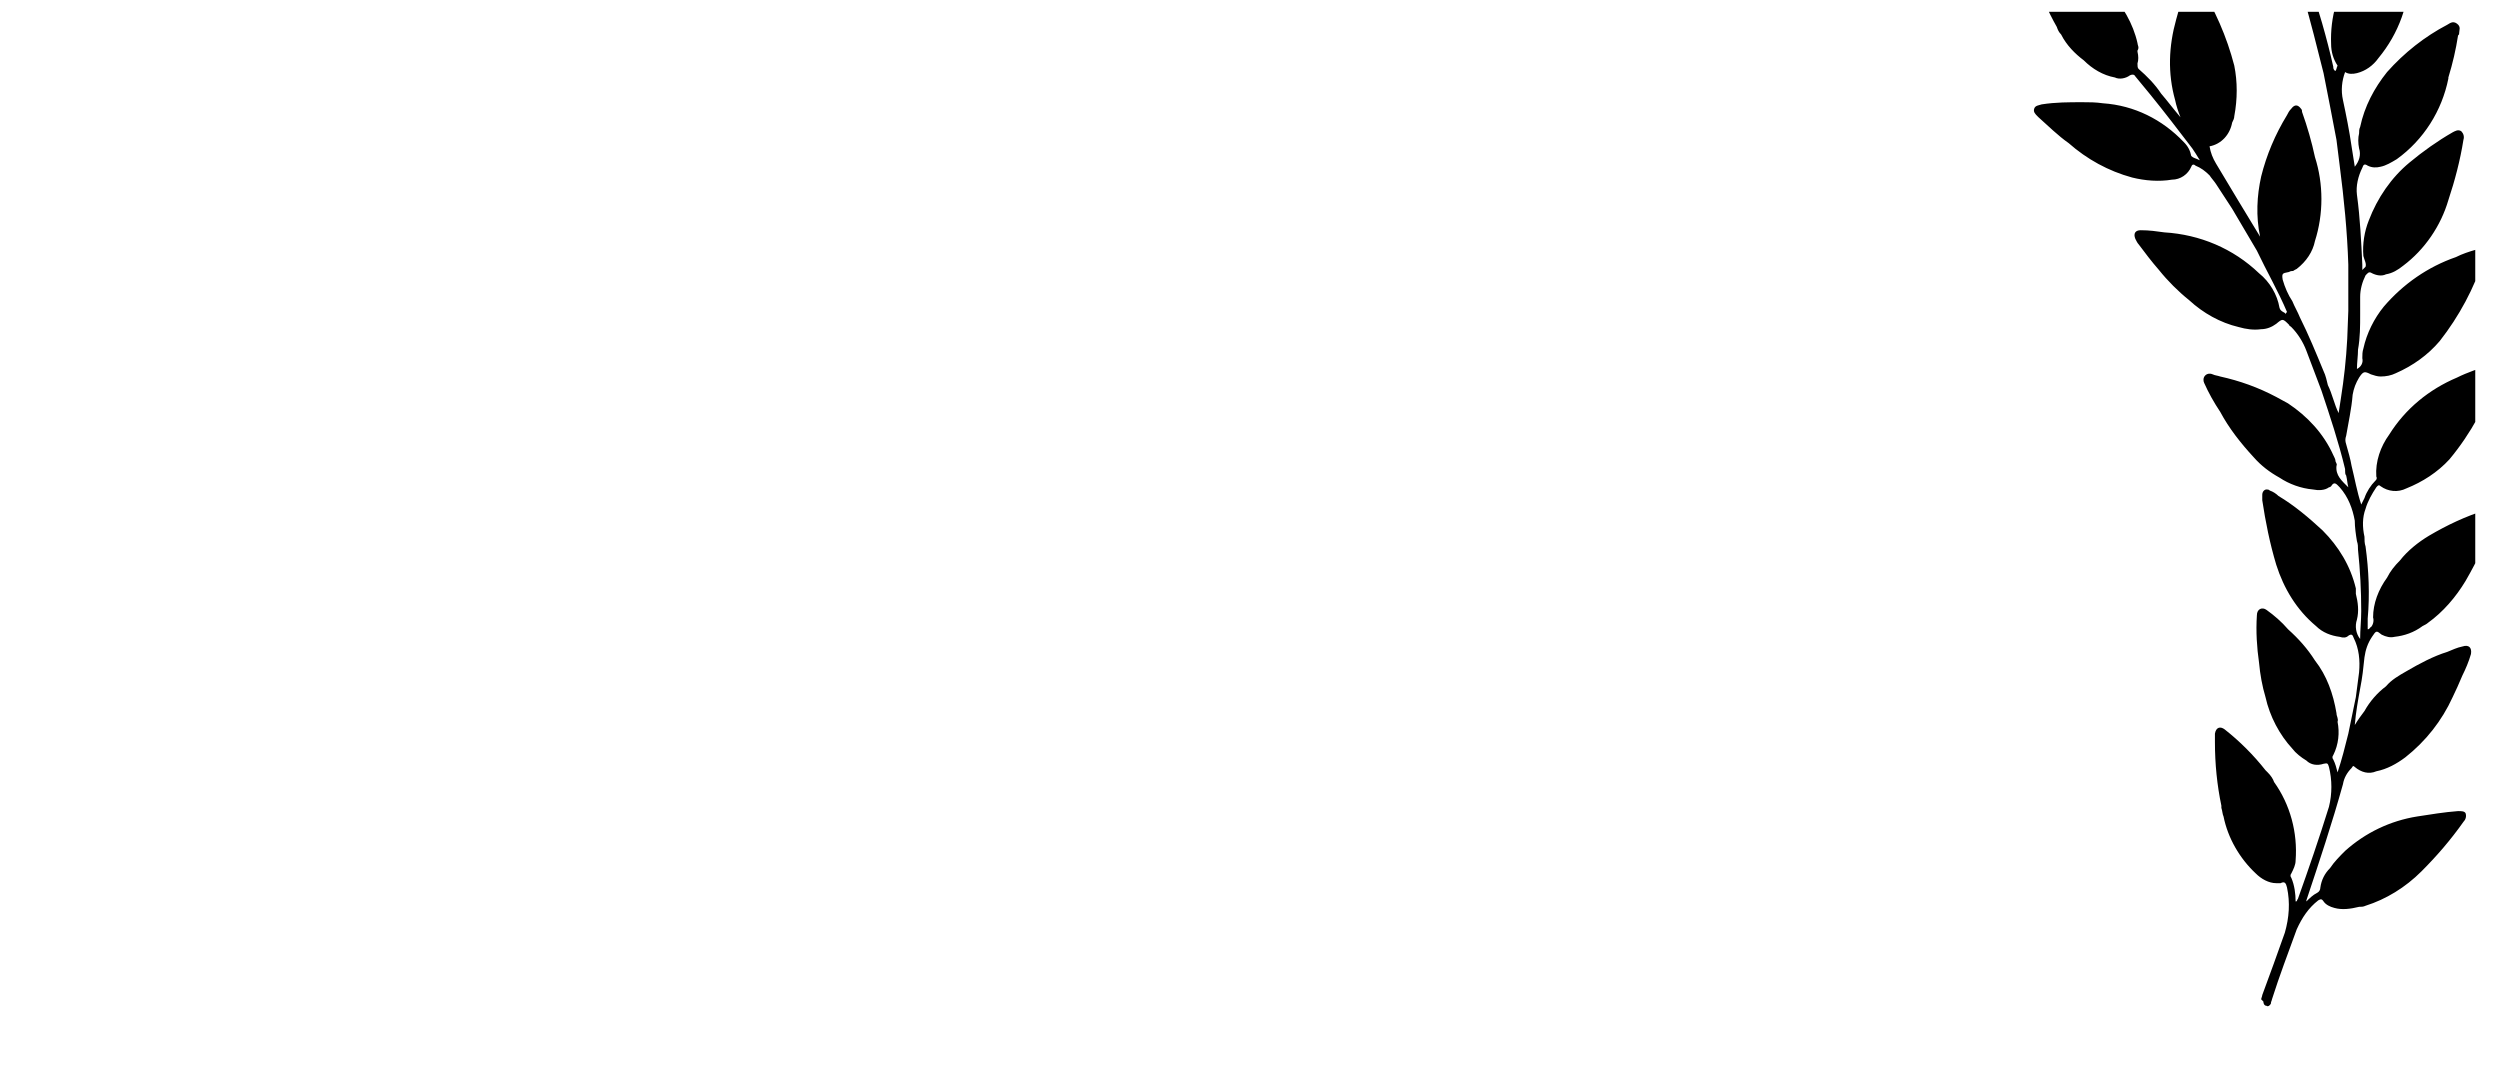 <?xml version="1.0" encoding="utf-8"?>
<!-- Generator: Adobe Illustrator 25.0.0, SVG Export Plug-In . SVG Version: 6.00 Build 0)  -->
<svg version="1.1" id="Layer_1" xmlns="http://www.w3.org/2000/svg" xmlns:xlink="http://www.w3.org/1999/xlink" x="0px" y="0px"
	 viewBox="0 0 232.4 101.2" style="enable-background:new 0 0 232.4 101.2;" xml:space="preserve">
<style type="text/css">
	.st0{clip-path:url(#SVGID_2_);}
	.st1{fill:none;}
	.st2{clip-path:url(#SVGID_4_);}
</style>
<g>
	<defs>
		<rect id="SVGID_1_" width="232.4" height="101.2"/>
	</defs>
	<clipPath id="SVGID_2_">
		<use xlink:href="#SVGID_1_"  style="overflow:visible;"/>
	</clipPath>
	<g class="st0">
		<rect x="0.1" y="0.1" class="st1" width="232.2" height="100.9"/>
	</g>
</g>
<g>
	<defs>
		<rect id="SVGID_3_" x="182.5" y="1.1" width="47.6" height="94.4"/>
	</defs>
	<clipPath id="SVGID_4_">
		<use xlink:href="#SVGID_3_"  style="overflow:visible;"/>
	</clipPath>
	<g class="st2">
		<path d="M210.2,92.9c0-0.1,0.1-0.3,0.1-0.4c0.7-1.9,1.4-3.8,2.1-5.8c0.4-1.4,0.5-2.8,0.2-4.2c-0.1-0.4-0.2-0.6-0.6-0.4
			c-0.1,0-0.3,0-0.4,0c-0.7,0-1.4-0.4-1.9-0.9c-1.5-1.4-2.6-3.3-3-5.3c-0.1-0.2-0.1-0.5-0.2-0.8c0-0.1,0-0.1,0-0.2
			c-0.4-1.9-0.6-3.9-0.6-5.9c0-0.3,0-0.6,0-0.8c0.1-0.6,0.5-0.7,0.9-0.4c1.4,1.1,2.7,2.4,3.8,3.8c0.1,0.1,0.1,0.1,0.2,0.2
			c0.3,0.3,0.5,0.6,0.6,0.9c1.5,2.1,2.2,4.7,2,7.3c0,0.4-0.2,0.8-0.4,1.2c-0.1,0.1-0.1,0.3,0,0.4c0.3,0.7,0.4,1.5,0.4,2.2
			c0.2,0,0.1-0.2,0.2-0.2c1-2.8,2-5.7,2.9-8.6c0.3-1.2,0.3-2.5,0-3.7c-0.1-0.3-0.1-0.4-0.5-0.3c-0.6,0.2-1.2,0.1-1.6-0.3
			c-0.5-0.3-1-0.7-1.3-1.1c-1.2-1.3-2.1-3-2.5-4.8c-0.3-1-0.5-2.1-0.6-3.2c-0.2-1.4-0.3-2.9-0.2-4.4c0-0.6,0.5-0.8,0.9-0.5
			c0.7,0.5,1.4,1.1,2,1.8c1,0.9,1.8,1.8,2.5,2.9c1.1,1.4,1.7,3.1,2,4.9c0,0.3,0.2,0.5,0.1,0.8c0.2,1,0.1,2.1-0.4,3.1
			c-0.1,0.1-0.1,0.3,0,0.4c0.2,0.4,0.3,0.8,0.4,1.2c0.4-1.2,0.7-2.4,1-3.6l0.7-3.4c0.1-0.8,0.2-1.5,0.3-2.3c0.1-1.1,0-2.2-0.5-3.2
			c-0.1-0.3-0.2-0.4-0.5-0.2c-0.2,0.2-0.5,0.2-0.8,0.1c-0.8-0.1-1.6-0.4-2.2-1c-1.8-1.5-3-3.5-3.7-5.7c-0.6-2-1-4-1.3-6
			c0-0.2,0-0.4,0-0.5c0-0.3,0.2-0.5,0.4-0.5c0.1,0,0.2,0,0.3,0.1c0.3,0.1,0.6,0.3,0.8,0.5c1.5,0.9,2.8,2,4.1,3.2
			c1.5,1.5,2.6,3.3,3.1,5.4c0,0.1,0,0.2,0,0.3c0,0.1,0,0.1,0,0.2c0.2,0.8,0.3,1.6,0.1,2.4c-0.2,0.6-0.1,1.3,0.3,1.8
			c0-0.9,0.1-1.7,0.1-2.6c0-1.9-0.1-3.8-0.3-5.7c0-0.3,0-0.5-0.1-0.8c-0.1-0.6-0.2-1.3-0.2-1.9c-0.2-1.1-0.6-2.2-1.4-3.1
			c-0.3-0.3-0.5-0.6-0.8-0.1c0,0-0.1,0.1-0.2,0.1c-0.4,0.3-1,0.3-1.5,0.2c-1.1-0.1-2.2-0.5-3.1-1.1c-0.9-0.5-1.7-1.1-2.4-1.9
			c-1.2-1.3-2.3-2.7-3.1-4.2c-0.6-0.9-1.1-1.8-1.5-2.7c-0.1-0.2-0.1-0.5,0.1-0.7c0.2-0.2,0.5-0.2,0.7-0.1c0.2,0.1,0.4,0.1,0.7,0.2
			c1.8,0.4,3.5,1,5.2,1.9l1.1,0.6c1.8,1.2,3.3,2.8,4.2,4.8c0.1,0.2,0.2,0.4,0.2,0.5c0,0.2,0.2,0.3,0.1,0.5c-0.1,0.9,0.5,1.4,1.1,2
			c-0.1-0.4-0.1-0.7-0.2-1.1c-0.1-0.1-0.1-0.3-0.1-0.5c0,0,0,0,0-0.1c-0.6-2.5-1.4-4.9-2.2-7.3l-1.4-3.7c-0.3-0.8-0.8-1.6-1.4-2.2
			c-0.1-0.1-0.2-0.1-0.2-0.2c-0.6-0.6-0.6-0.6-1.2-0.1c-0.4,0.3-0.9,0.5-1.4,0.5c-0.7,0.1-1.4,0-2.1-0.2c-1.7-0.4-3.3-1.3-4.6-2.5
			c-1-0.8-2-1.8-2.8-2.8c-0.7-0.8-1.3-1.6-1.9-2.4c-0.1-0.1-0.2-0.3-0.3-0.5c-0.2-0.5,0-0.8,0.5-0.8c0.8,0,1.5,0.1,2.2,0.2
			c3.3,0.2,6.4,1.5,8.8,3.8c1,0.8,1.7,2,1.9,3.2c0.1,0.4,0.5,0.4,0.6,0.6c0-0.1,0-0.1,0.1-0.2c-0.8-1.9-1.9-3.8-2.8-5.7l-2.3-3.9
			c-0.5-0.8-1-1.5-1.5-2.3c-0.2-0.3-0.4-0.5-0.6-0.8c-0.4-0.4-0.8-0.7-1.3-0.9c-0.1-0.1-0.3-0.2-0.4,0.1c-0.3,0.7-1,1.2-1.8,1.2
			c-1.2,0.2-2.5,0.1-3.7-0.2c-2.2-0.6-4.2-1.7-5.9-3.2c-1-0.7-1.9-1.6-2.8-2.4l-0.1-0.1c-0.2-0.2-0.4-0.4-0.3-0.7s0.4-0.3,0.7-0.4
			c1.3-0.2,2.5-0.2,3.8-0.2c0.6,0,1.2,0,1.9,0.1c2.9,0.2,5.5,1.5,7.5,3.6c0.4,0.4,0.6,0.8,0.7,1.3c0.2,0.2,0.4,0.2,0.8,0.4
			c-0.3-0.5-0.5-0.8-0.7-1.1c-1.3-1.7-2.6-3.4-3.9-5c-0.5-0.6-0.9-1.1-1.4-1.7c-0.1-0.2-0.3-0.2-0.5-0.1c-0.4,0.3-1,0.4-1.4,0.2
			c-1.1-0.2-2.1-0.8-2.9-1.6c-0.8-0.6-1.6-1.4-2.1-2.4c-0.2-0.2-0.3-0.4-0.4-0.7c-0.8-1.4-1.5-3-2-4.6c-0.3-0.8-0.5-1.6-0.7-2.4
			c-0.1-0.3-0.1-0.6,0.1-0.8c0.2-0.2,0.5-0.1,0.8,0c2.1,0.9,4,2.1,5.7,3.5c0.1,0.1,0.3,0.3,0.4,0.4c0.2,0.1,0.4,0.3,0.5,0.5
			c1.3,1.4,2.3,3.1,2.7,4.9c0,0.2,0.2,0.4,0,0.7c0,0,0,0.1,0,0.1c0.1,0.4,0.1,0.8,0,1.1c0,0.2,0,0.4,0.1,0.5
			c0.8,0.7,1.5,1.4,2.1,2.3c0.6,0.7,1.2,1.5,1.8,2.2c-0.2-0.5-0.4-1.1-0.5-1.6c-0.7-2.5-0.6-5,0.1-7.5c0.3-1.1,0.6-2.1,1-3.2
			c0.1-0.2,0.2-0.5,0.5-0.5c0.3,0,0.5,0.1,0.6,0.4c1.5,2.4,2.6,4.9,3.3,7.6c0.3,1.5,0.3,3.1,0,4.7c0,0.2-0.1,0.4-0.2,0.6
			c-0.2,1.1-1,2-2.1,2.2c0.1,0.6,0.3,1.1,0.6,1.6l2.1,3.5l2,3.3c-0.4-1.9-0.3-3.8,0.1-5.6c0.5-2,1.3-3.9,2.4-5.7
			c0.1-0.2,0.2-0.4,0.4-0.6c0.3-0.4,0.6-0.4,0.9,0c0.1,0.1,0.1,0.2,0.1,0.3c0.5,1.4,0.9,2.8,1.2,4.2c0.8,2.5,0.8,5.3,0,7.8
			c-0.2,1-0.8,1.9-1.7,2.6l-0.2,0.1c-0.1,0.1-0.2,0.1-0.3,0.1c-0.1,0-0.2,0.1-0.3,0.1c-0.5,0.1-0.6,0.1-0.5,0.7
			c0.2,0.7,0.5,1.4,0.9,2c0.2,0.5,0.5,1,0.7,1.5c0.8,1.6,1.5,3.3,2.2,5c0.2,0.4,0.3,0.9,0.4,1.3c0.4,0.8,0.6,1.8,1,2.6l0.2-1.3
			c0.3-1.9,0.5-3.7,0.6-5.6l0.1-2.6v-4.1c0-0.1,0-0.1,0-0.2c-0.1-3.1-0.4-6.1-0.8-9.2c-0.1-0.8-0.2-1.6-0.3-2.4
			c-0.4-2.1-0.8-4.2-1.2-6.2c-0.6-2.4-1.2-4.8-1.9-7.2c-0.1-0.4-0.4-0.7-0.7-1c-0.4-0.5-1-0.8-1.5-1.1c-0.1-0.1-0.3-0.2-0.4,0.1
			c-0.3,0.6-0.9,1.1-1.6,1.2c-0.4,0.1-0.8,0.1-1.2,0.1c-2.1,0-4.1-0.6-5.8-1.6c-0.8-0.5-1.6-1-2.3-1.6L200.4-4l-0.2-0.2
			c-1-0.8-1.9-1.6-2.8-2.4c-0.2-0.2-0.3-0.5-0.3-0.7c0.1-0.3,0.3-0.3,0.5-0.3c2.3-0.3,4.6-0.3,6.9,0c0.1,0,0.2,0.1,0.3,0.1h0.1
			c0.3,0,0.6,0.2,0.9,0.2c0.7,0.2,1.4,0.5,2,0.8l0.3,0.1c1.6,0.7,2.8,1.9,3.5,3.4c0,0.1,0.1,0.2,0.3,0.3c0.7,0.3,1.3,0.7,1.8,1.1
			c-0.4-1-0.7-2-1-2.9c-0.2-0.3-0.2-0.7-0.1-1c0.1-0.2,0-0.4-0.2-0.5c-0.5-0.4-0.8-1-0.9-1.6c-0.1-0.1-0.1-0.2-0.1-0.3
			c-0.6-1.7-0.7-3.5-0.4-5.3c0-0.3,0-0.5,0.1-0.7c0-0.3,0.1-0.5,0.2-0.8c0.6-2.2,1.6-4.2,2.9-6c0.3-0.4,0.8-0.4,1,0.2
			c0.3,0.8,0.6,1.7,0.8,2.5c0,0,0,0.1,0,0.1c0,0,0-0.1,0-0.1c0.1,0.2,0.2,0.4,0.2,0.6c0.1,0.4,0.2,0.8,0.3,1.2
			c0.4,1.4,0.5,2.9,0.5,4.4v0.1c0,1.9-0.7,3.8-1.8,5.4c-0.3,0.5-0.9,0.8-1.4,0.8c-0.4,0-0.4,0.2-0.3,0.5c0.4,1,0.7,2.1,1.1,3.1
			c0.9,2.7,1.7,5.4,2.3,8.1c0,0.1,0,0.3,0.2,0.4c0.1-0.1,0.1-0.3,0.2-0.5c-0.4-0.6-0.6-1.3-0.6-2c-0.1-2.5,0.6-4.9,2-7
			c0.3-0.5,0.7-0.9,1-1.3l0.4-0.5c0.2-0.2,0.3-0.4,0.5-0.5c0.1-0.2,0.2-0.3,0.4-0.4c0.6-0.7,1.3-1.4,2.1-2c0.4-0.3,0.8-0.2,0.9,0.3
			c0.1,0.5,0.1,1.1,0.1,1.6c0.1,0.6,0.1,1.3,0,1.9c0,0.4,0,0.7-0.1,1.1c0,3-1,5.8-2.9,8.1c-0.5,0.7-1.2,1.2-2,1.4
			c-0.4,0.1-0.8,0.1-1.1-0.1c-0.3,0.8-0.4,1.7-0.2,2.6c0.3,1.4,0.6,2.9,0.8,4.3c0.1,0.6,0.2,1.3,0.3,1.9c0.4-0.5,0.6-1.1,0.4-1.7
			c-0.1-0.5-0.1-1,0-1.4c0-0.2,0-0.4,0.1-0.6c0.4-1.9,1.3-3.6,2.5-5.1c1.6-1.8,3.5-3.3,5.6-4.4c0.2-0.1,0.5-0.4,0.9-0.1
			s0.2,0.6,0.2,0.9c0,0.1,0,0.1-0.1,0.2c-0.2,1.3-0.5,2.6-0.9,3.9v0.1c-0.6,3-2.3,5.7-4.8,7.5c-0.5,0.3-1,0.6-1.5,0.7
			c-0.4,0.1-0.8,0.1-1.2-0.1c-0.3-0.2-0.4-0.1-0.5,0.2c-0.4,0.8-0.6,1.7-0.5,2.5c0.3,2.2,0.4,4.4,0.5,6.5c0,0.2,0,0.3,0,0.5l0.3-0.3
			c0.1-0.3-0.1-0.6-0.2-1c-0.1-1.1,0.1-2.3,0.5-3.3c0.8-2.1,2.1-4,3.8-5.4c1.2-1,2.6-2,4-2.8c0.2-0.1,0.5-0.3,0.8-0.1
			c0.2,0.2,0.3,0.5,0.2,0.8c-0.3,1.9-0.8,3.8-1.4,5.6c-0.7,2.4-2.2,4.6-4.2,6.1c-0.5,0.4-1,0.7-1.6,0.8c-0.4,0.2-0.9,0.1-1.3-0.1
			c-0.3-0.2-0.4,0-0.6,0.2c-0.3,0.6-0.5,1.3-0.5,2c0,0.5,0,1.1,0,1.6c0,1.1,0,2.2-0.2,3.3c0,0.6-0.1,1.2-0.1,1.8
			c0.4-0.2,0.6-0.6,0.5-1c0-0.3,0-0.6,0.1-0.9c0.3-1.4,1-2.8,1.9-3.9c1.8-2.1,4.1-3.7,6.7-4.6c0.6-0.3,1.2-0.5,1.9-0.7
			c0.2-0.1,0.5-0.1,0.7,0.2c0.1,0.2,0.1,0.4,0,0.6c-0.9,2.8-2.3,5.4-4.1,7.7c-1.1,1.3-2.5,2.3-4.1,3c-0.4,0.2-0.9,0.3-1.4,0.3
			c-0.3,0-0.6-0.1-0.9-0.2c-0.6-0.3-0.7-0.3-1.1,0.3c-0.3,0.5-0.5,1-0.6,1.6c-0.1,1.3-0.4,2.6-0.6,3.8c-0.1,0.3-0.1,0.5,0,0.8
			c0.2,0.7,0.4,1.4,0.5,2c0.3,1.2,0.5,2.4,0.9,3.6c0.1-0.2,0.2-0.4,0.3-0.6c0.2-0.6,0.6-1.2,1-1.6c0.1-0.1,0.2-0.2,0.1-0.4
			c-0.1-1.4,0.4-2.8,1.2-3.9c1.5-2.4,3.7-4.2,6.3-5.3c1-0.5,2-0.8,3-1.2c0.2-0.1,0.5-0.2,0.7,0c0.2,0.2,0.2,0.5,0.1,0.7
			c-1,2.9-2.5,5.7-4.5,8.1c-1.1,1.2-2.5,2.1-4,2.7c-0.8,0.4-1.7,0.3-2.4-0.2c-0.2-0.2-0.3,0-0.4,0.1c-0.4,0.6-0.8,1.3-1,2
			c-0.3,0.8-0.3,1.7-0.1,2.6c0,0.3,0,0.6,0.1,0.9c0.3,2.2,0.4,4.5,0.2,6.7v1c0.2,0,0.2-0.2,0.3-0.2c0.2-0.2,0.3-0.6,0.2-0.9
			c0-1.3,0.5-2.6,1.3-3.7c0.3-0.6,0.7-1.1,1.2-1.6c0.7-0.9,1.7-1.7,2.7-2.3c1.7-1,3.4-1.8,5.3-2.4c0.2-0.1,0.5-0.2,0.7,0.1
			c0.2,0.2,0.2,0.5,0.1,0.7c-0.7,2-1.6,3.9-2.7,5.8c-0.9,1.5-2.1,2.9-3.5,3.9c-0.1,0.1-0.3,0.2-0.5,0.3c-0.8,0.6-1.7,0.9-2.6,1
			c-0.4,0.1-0.8,0-1.2-0.2c-0.5-0.4-0.5-0.4-0.9,0.2c-0.4,0.6-0.6,1.2-0.7,1.9c-0.1,1-0.2,1.9-0.4,2.9c-0.2,1.1-0.4,2.2-0.5,3.4
			c0.3-0.5,0.6-0.9,0.9-1.3c0.5-0.9,1.2-1.7,2-2.3c0.5-0.6,1.2-1,1.9-1.4c1.2-0.7,2.5-1.4,3.8-1.8c0.5-0.2,0.9-0.4,1.4-0.5
			c0.6-0.2,0.9,0.1,0.8,0.7c-0.2,0.7-0.5,1.4-0.8,2c-0.3,0.7-0.6,1.4-0.9,2c-1,2.2-2.5,4.1-4.4,5.6c-0.8,0.6-1.7,1.1-2.7,1.3
			c-0.7,0.3-1.4,0.1-2-0.4c-0.2-0.2-0.2,0-0.3,0.1c-0.4,0.4-0.7,0.9-0.8,1.5c-1,3.6-2.2,7.2-3.4,10.8c0,0,0,0.1,0,0.1
			c0.3-0.3,0.6-0.6,1-0.8c0.2-0.1,0.3-0.3,0.3-0.5c0.1-0.7,0.4-1.3,0.9-1.8c0.4-0.6,0.9-1.1,1.4-1.6c1.9-1.7,4.2-2.8,6.7-3.2
			c1.3-0.2,2.5-0.4,3.8-0.5c0.3,0,0.6,0,0.7,0.2c0.1,0.3,0,0.6-0.2,0.8c-1.2,1.7-2.5,3.2-3.9,4.6c-1.5,1.5-3.3,2.6-5.2,3.2
			c-0.2,0.1-0.4,0.1-0.6,0.1c-0.8,0.2-1.6,0.3-2.3,0.1c-0.4-0.1-0.8-0.3-1-0.6c-0.2-0.3-0.3-0.2-0.5-0.1c-0.9,0.7-1.5,1.6-2,2.7
			c-0.8,2.2-1.6,4.3-2.3,6.5c0,0.1-0.1,0.2-0.1,0.4c-0.1,0.2-0.3,0.3-0.4,0.2c0,0,0,0,0,0c-0.2,0-0.3-0.2-0.3-0.4c0,0,0,0,0,0"/>
	</g>
</g>
</svg>
